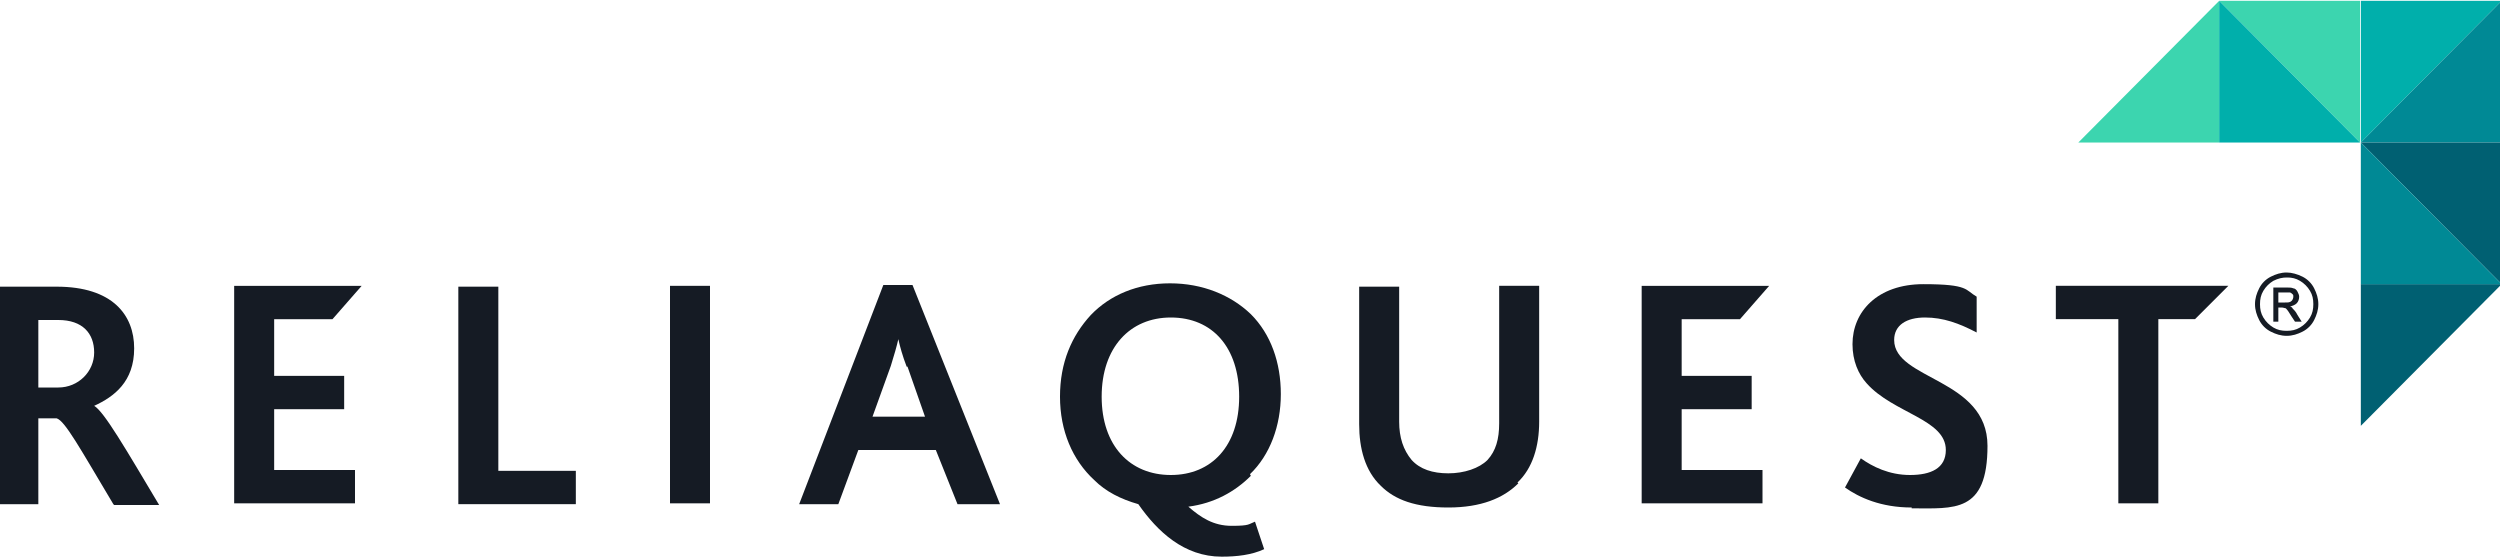 <?xml version="1.0" encoding="UTF-8"?>
<svg id="Layer_1" data-name="Layer 1" xmlns="http://www.w3.org/2000/svg" version="1.1" xmlns:xlink="http://www.w3.org/1999/xlink" viewBox="0 0 300 67">
  <defs>
    <style>
      .cls-1 {
        fill: #151b24;
      }

      .cls-1, .cls-2, .cls-3, .cls-4, .cls-5, .cls-6 {
        stroke-width: 0px;
      }

      .cls-2 {
        fill: none;
      }

      .cls-7 {
        clip-path: url(#clippath);
      }

      .cls-3 {
        fill: #3cd5af;
      }

      .cls-4 {
        fill: #006072;
      }

      .cls-5 {
        fill: #00afab;
      }

      .cls-6 {
        fill: #008995;
      }
    </style>
    <clipPath id="clippath">
      <rect class="cls-2" x="-.2" y=".1" width="300.3" height="66.7"/>
    </clipPath>
  </defs>
  <g class="cls-7">
    <g>
      <path class="cls-1" d="M7,38.4h-2.4v8.1h2.4c2.4,0,4.3-1.9,4.3-4.2s-1.4-3.9-4.3-3.9M13.6,60.5c-4-6.7-5.8-10-6.8-10.3h-2.2v10.3H-.2v-26.1h7c6.7,0,9.3,3.4,9.3,7.4s-2.4,5.8-4.8,6.9h0c1.2.7,3.8,5.2,7.8,11.9h-5.4,0Z"/>
      <path class="cls-1" d="M55,60.5v-26.1h4.8v22.1h9.3v4h-14.1Z"/>
      <path class="cls-1" d="M85.2,34.3h-4.8v26.1h4.8v-26.1Z"/>
      <path class="cls-1" d="M108.8,44c-.5-1.3-.8-2.4-1-3.3h0c-.2.9-.5,1.9-.9,3.2l-2.2,6.1h6.3l-2.1-6ZM114.9,60.5l-2.6-6.5h-9.3l-2.4,6.5h-4.7l10.1-26.3h3.5l10.5,26.3h-5.1,0Z"/>
      <path class="cls-1" d="M140.5,38.1c-4.9,0-8.3,3.6-8.3,9.5s3.4,9.4,8.3,9.4,8.2-3.5,8.2-9.4-3.2-9.5-8.2-9.5ZM150.1,57.1c-1.9,1.9-4.4,3.3-7.5,3.7,1.5,1.3,3,2.3,5.2,2.3s2-.2,2.8-.5l1.1,3.3c-1.5.7-3.3.9-5.1.9-4.5,0-7.7-3-10-6.3-2.1-.6-3.9-1.5-5.3-2.9-2.6-2.4-4.1-5.9-4.1-10s1.4-7.3,3.7-9.8c2.3-2.4,5.6-3.8,9.5-3.8s7.3,1.4,9.7,3.7c2.4,2.4,3.6,5.8,3.6,9.6s-1.3,7.3-3.7,9.6"/>
      <path class="cls-1" d="M182.2,58c-1.8,1.8-4.5,2.9-8.4,2.9s-6.4-.9-8.1-2.6c-1.9-1.8-2.6-4.5-2.6-7.4v-16.5h4.8v16.2c0,1.9.5,3.4,1.5,4.6,1,1.1,2.5,1.6,4.4,1.6s3.7-.6,4.7-1.6c1-1.1,1.4-2.5,1.4-4.4v-16.5h4.8v16.3c0,3-.8,5.6-2.6,7.3"/>
      <path class="cls-1" d="M201.8,49.1h8.4v-4h-8.4v-6.8h7l3.5-4h-15.3v26.1h14.5v-4h-9.7v-7.3Z"/>
      <path class="cls-1" d="M32.9,49.1h8.4v-4h-8.4v-6.8h7l3.5-4h-15.3v26.1h14.5v-4h-9.7v-7.3Z"/>
      <path class="cls-1" d="M229.4,60.9c-3.7,0-6.3-1.2-8-2.4l1.9-3.5c1.4,1,3.4,2,5.9,2s4.3-.8,4.3-3c0-3.7-6.3-4.4-9.5-8-1-1.1-1.7-2.7-1.7-4.7,0-3.9,3-7.2,8.5-7.2s5,.7,6.4,1.5v4.3c-2.1-1.1-4-1.8-6.2-1.8s-3.7.9-3.7,2.7c0,4.8,11.2,4.6,11.2,12.7s-4,7.5-9.1,7.5"/>
      <path class="cls-1" d="M267.5,34.3h-20.8v4h7.5v22.1h4.8v-22.1h4.4l4-4Z"/>
      <path class="cls-1" d="M274.4,32.7c.6,0,1.3.2,1.9.5.6.3,1.1.8,1.4,1.4.3.6.5,1.2.5,1.9s-.2,1.3-.5,1.9c-.3.6-.8,1.1-1.4,1.4-.6.3-1.2.5-1.9.5s-1.3-.2-1.9-.5c-.6-.3-1.1-.8-1.4-1.4-.3-.6-.5-1.2-.5-1.9s.2-1.3.5-1.9c.3-.6.8-1.1,1.4-1.4.6-.3,1.2-.5,1.9-.5ZM274.4,33.3c-.5,0-1,.1-1.6.4-.5.3-.9.7-1.2,1.2-.3.5-.4,1-.4,1.6s.1,1.1.4,1.6c.3.5.7.9,1.2,1.2.5.3,1,.4,1.6.4s1.1-.1,1.6-.4c.5-.3.9-.7,1.2-1.2.3-.5.4-1,.4-1.6s-.1-1.1-.4-1.6c-.3-.5-.7-.9-1.2-1.2-.5-.3-1-.4-1.5-.4h0ZM272.8,38.6v-4.1h1.4c.5,0,.8,0,1,.1.2,0,.4.2.5.4.1.2.2.4.2.6,0,.3-.1.6-.3.8-.2.2-.5.3-.8.4.1,0,.3.1.3.2.2.2.4.4.6.8l.5.8h-.8l-.4-.6c-.3-.5-.5-.8-.7-1-.1,0-.3-.1-.5-.1h-.4v1.7h-.7,0ZM273.4,36.3h.8c.4,0,.6,0,.8-.2.1-.1.2-.3.2-.5s0-.2-.1-.3c0,0-.2-.2-.3-.2-.1,0-.3,0-.7,0h-.7v1.2h0Z"/>
      <path class="cls-5" d="M283.3,17.1V.1h16.9l-16.9,17Z"/>
      <path class="cls-4" d="M283.3,51.1v-17h16.9l-16.9,17Z"/>
      <path class="cls-6" d="M300.2,17.1h-16.9L300.2.1v17Z"/>
      <path class="cls-4" d="M300.2,34.1v-17h-16.9l16.9,17Z"/>
      <path class="cls-6" d="M283.3,34.1h16.9l-16.9-17v17Z"/>
      <path class="cls-3" d="M249.4,17.1h16.9V.1l-16.9,17Z"/>
      <path class="cls-3" d="M266.3.1h16.9v17L266.3.1Z"/>
      <path class="cls-5" d="M266.3,17.1V.1l16.9,17h-16.9Z"/>
    </g>
  </g>
</svg>